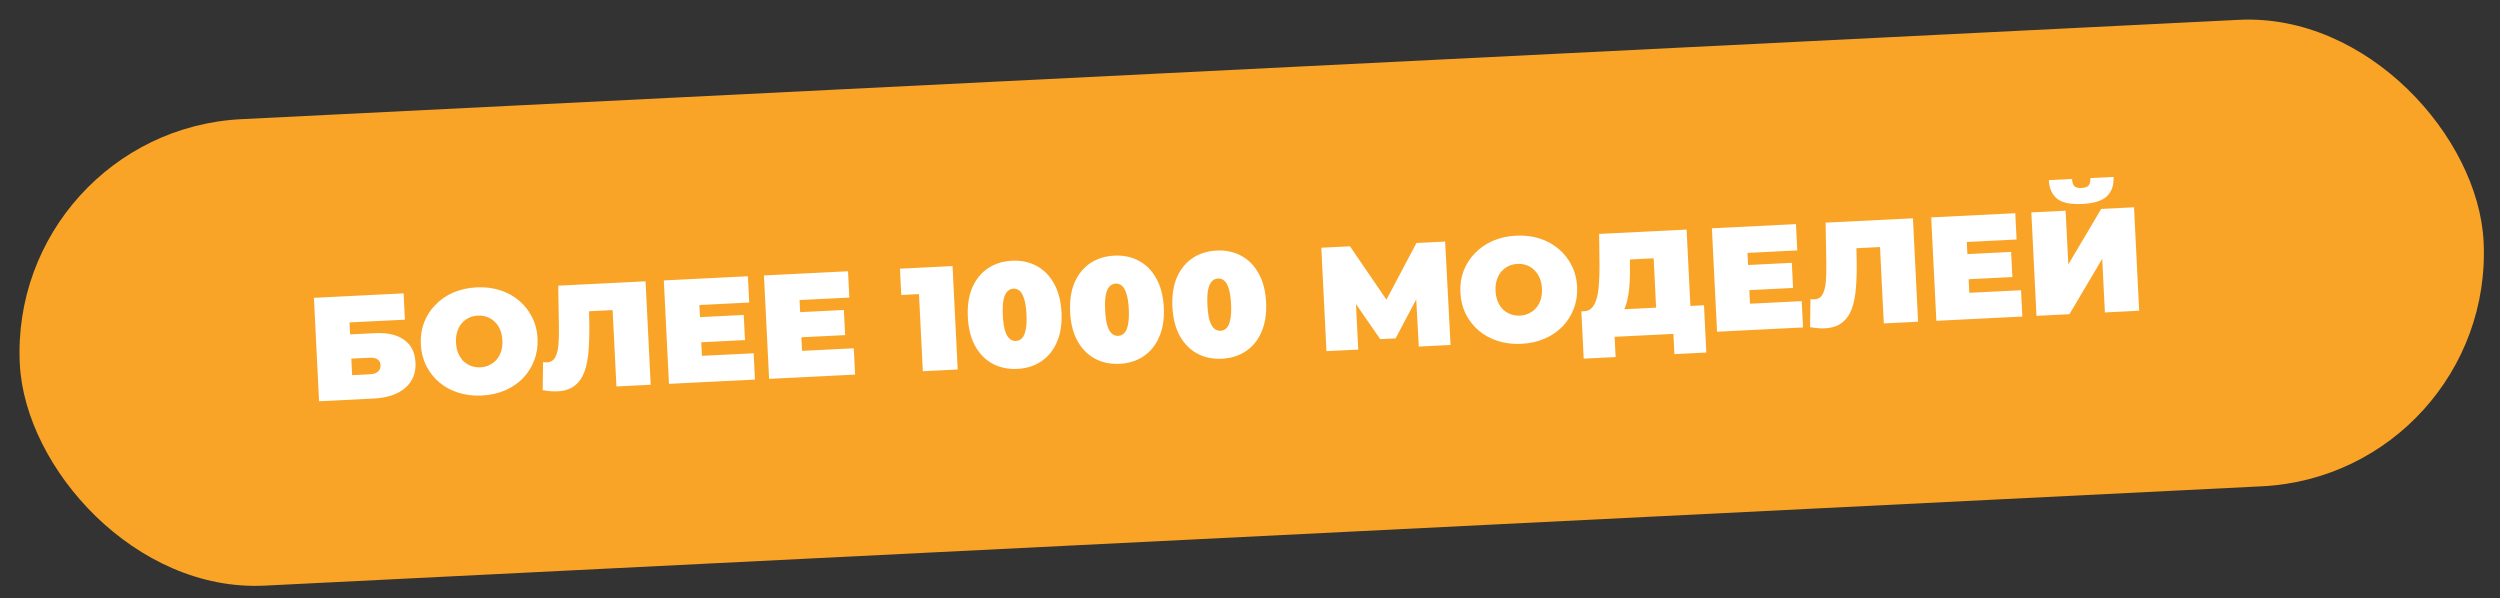 <?xml version="1.0" encoding="UTF-8"?> <svg xmlns="http://www.w3.org/2000/svg" width="234" height="56" viewBox="0 0 234 56" fill="none"><rect x="0" y="0" width="234" height="56" fill="#333333" stroke="none"/> <rect x="0.769" y="12.239" width="230.894" height="43.715" rx="21.858" transform="rotate(-2.847 0.769 12.239)" fill="#FAA427"></rect> <path d="M29.865 37.557L29.384 27.877L37.778 27.459L37.901 29.921L32.715 30.179L32.77 31.299L35.08 31.184C36.26 31.125 37.176 31.334 37.828 31.81C38.489 32.276 38.843 32.984 38.89 33.934C38.939 34.92 38.618 35.712 37.927 36.31C37.236 36.909 36.25 37.24 34.968 37.303L29.865 37.557ZM32.96 35.116L34.633 35.033C34.956 35.017 35.202 34.935 35.37 34.788C35.547 34.641 35.63 34.438 35.617 34.18C35.592 33.682 35.239 33.45 34.556 33.484L32.883 33.567L32.96 35.116ZM45.104 37.021C44.32 37.06 43.586 36.972 42.9 36.756C42.224 36.541 41.63 36.219 41.119 35.791C40.608 35.355 40.198 34.834 39.891 34.23C39.593 33.626 39.426 32.96 39.39 32.231C39.353 31.494 39.453 30.814 39.69 30.192C39.936 29.561 40.292 29.007 40.758 28.531C41.224 28.046 41.782 27.662 42.434 27.38C43.094 27.098 43.817 26.937 44.6 26.898C45.393 26.859 46.128 26.947 46.804 27.163C47.48 27.379 48.074 27.705 48.586 28.142C49.097 28.569 49.501 29.085 49.799 29.69C50.106 30.284 50.278 30.95 50.315 31.688C50.351 32.416 50.246 33.096 50 33.728C49.763 34.359 49.412 34.917 48.947 35.402C48.48 35.878 47.922 36.257 47.27 36.539C46.619 36.821 45.897 36.982 45.104 37.021ZM44.972 34.38C45.277 34.365 45.555 34.295 45.808 34.172C46.07 34.048 46.292 33.88 46.476 33.667C46.668 33.445 46.812 33.184 46.908 32.883C47.004 32.574 47.042 32.23 47.023 31.852C47.004 31.474 46.932 31.14 46.807 30.85C46.681 30.552 46.512 30.306 46.299 30.113C46.095 29.911 45.856 29.761 45.584 29.664C45.32 29.566 45.036 29.524 44.732 29.54C44.428 29.555 44.144 29.624 43.883 29.748C43.63 29.872 43.407 30.044 43.215 30.267C43.032 30.479 42.892 30.74 42.797 31.05C42.701 31.35 42.662 31.69 42.681 32.068C42.7 32.446 42.772 32.784 42.898 33.083C43.023 33.372 43.188 33.618 43.392 33.821C43.605 34.013 43.843 34.159 44.107 34.256C44.38 34.354 44.668 34.395 44.972 34.38ZM52.188 36.627C51.985 36.637 51.768 36.634 51.536 36.618C51.304 36.602 51.057 36.568 50.796 36.516L50.832 33.894C50.962 33.916 51.083 33.923 51.194 33.918C51.553 33.9 51.813 33.739 51.974 33.435C52.134 33.132 52.234 32.729 52.274 32.228C52.313 31.718 52.327 31.149 52.314 30.521L52.251 26.739L60.424 26.333L60.905 36.013L57.697 36.173L57.307 28.332L58.046 28.988L54.52 29.164L55.12 28.399L55.157 30.255C55.175 31.187 55.153 32.039 55.089 32.809C55.035 33.57 54.906 34.232 54.703 34.797C54.5 35.352 54.193 35.788 53.784 36.104C53.384 36.42 52.852 36.594 52.188 36.627ZM65.299 29.695L69.614 29.48L69.731 31.831L65.416 32.046L65.299 29.695ZM65.701 33.307L70.541 33.066L70.663 35.528L62.615 35.928L62.133 26.248L70.002 25.857L70.125 28.318L65.464 28.55L65.701 33.307ZM74.672 29.229L78.986 29.014L79.103 31.365L74.789 31.58L74.672 29.229ZM75.073 32.841L79.913 32.6L80.036 35.062L71.987 35.462L71.506 25.782L79.375 25.39L79.497 27.852L74.837 28.084L75.073 32.841ZM86.377 34.746L85.952 26.2L87.415 27.458L84.358 27.61L84.236 25.149L89.159 24.904L89.641 34.584L86.377 34.746ZM95.224 34.528C94.367 34.571 93.596 34.41 92.913 34.047C92.239 33.683 91.694 33.133 91.278 32.395C90.872 31.658 90.642 30.754 90.589 29.685C90.536 28.615 90.675 27.694 91.006 26.919C91.346 26.144 91.834 25.543 92.469 25.113C93.113 24.684 93.863 24.448 94.721 24.405C95.578 24.363 96.344 24.523 97.018 24.887C97.702 25.251 98.247 25.801 98.653 26.539C99.069 27.276 99.303 28.179 99.356 29.249C99.41 30.318 99.266 31.24 98.926 32.015C98.594 32.789 98.107 33.391 97.463 33.821C96.828 34.25 96.082 34.486 95.224 34.528ZM95.094 31.915C95.306 31.904 95.492 31.821 95.65 31.665C95.809 31.509 95.925 31.249 96 30.885C96.083 30.521 96.11 30.029 96.079 29.412C96.048 28.785 95.973 28.299 95.854 27.953C95.744 27.599 95.602 27.351 95.429 27.212C95.255 27.073 95.063 27.009 94.851 27.019C94.639 27.03 94.454 27.113 94.295 27.268C94.136 27.424 94.015 27.684 93.932 28.049C93.857 28.404 93.835 28.895 93.866 29.522C93.897 30.14 93.967 30.626 94.077 30.981C94.197 31.335 94.343 31.582 94.516 31.721C94.69 31.861 94.882 31.925 95.094 31.915ZM104.799 34.052C103.942 34.095 103.171 33.934 102.488 33.571C101.814 33.207 101.269 32.657 100.853 31.919C100.447 31.182 100.217 30.278 100.164 29.209C100.111 28.139 100.25 27.217 100.581 26.443C100.921 25.668 101.409 25.066 102.044 24.637C102.688 24.208 103.438 23.972 104.296 23.929C105.153 23.887 105.919 24.047 106.593 24.411C107.277 24.774 107.822 25.325 108.228 26.063C108.644 26.8 108.878 27.703 108.931 28.773C108.985 29.842 108.841 30.764 108.501 31.539C108.169 32.313 107.682 32.915 107.038 33.345C106.403 33.774 105.657 34.009 104.799 34.052ZM104.669 31.438C104.881 31.428 105.067 31.345 105.225 31.189C105.384 31.033 105.5 30.773 105.575 30.409C105.658 30.044 105.685 29.553 105.654 28.936C105.623 28.309 105.548 27.823 105.429 27.477C105.319 27.122 105.177 26.875 105.004 26.736C104.831 26.597 104.638 26.532 104.426 26.543C104.214 26.553 104.028 26.637 103.87 26.792C103.711 26.948 103.59 27.208 103.507 27.573C103.432 27.928 103.41 28.419 103.441 29.046C103.472 29.663 103.542 30.15 103.652 30.505C103.772 30.859 103.918 31.106 104.091 31.245C104.265 31.384 104.457 31.449 104.669 31.438ZM114.374 33.576C113.517 33.618 112.746 33.458 112.063 33.095C111.389 32.731 110.844 32.18 110.428 31.443C110.022 30.705 109.792 29.802 109.739 28.732C109.686 27.663 109.825 26.741 110.156 25.967C110.496 25.192 110.984 24.59 111.619 24.161C112.263 23.732 113.013 23.496 113.871 23.453C114.728 23.41 115.494 23.571 116.168 23.935C116.852 24.298 117.397 24.849 117.803 25.586C118.219 26.324 118.453 27.227 118.506 28.296C118.56 29.366 118.416 30.288 118.076 31.063C117.744 31.837 117.257 32.439 116.613 32.868C115.978 33.297 115.232 33.533 114.374 33.576ZM114.244 30.962C114.456 30.952 114.642 30.868 114.8 30.713C114.959 30.557 115.075 30.297 115.15 29.933C115.233 29.568 115.26 29.077 115.229 28.459C115.198 27.832 115.123 27.346 115.004 27.001C114.894 26.646 114.752 26.399 114.579 26.26C114.406 26.12 114.213 26.056 114.001 26.067C113.789 26.077 113.603 26.16 113.445 26.316C113.286 26.472 113.165 26.732 113.082 27.097C113.007 27.452 112.985 27.942 113.016 28.569C113.047 29.187 113.117 29.673 113.227 30.028C113.347 30.383 113.493 30.63 113.666 30.769C113.84 30.908 114.032 30.973 114.244 30.962ZM124.157 32.867L123.675 23.187L126.358 23.054L130.545 29.181L129.134 29.251L132.581 22.744L135.264 22.611L135.773 32.29L132.8 32.438L132.514 27.239L132.984 27.216L130.627 31.672L129.189 31.744L126.291 27.549L126.872 27.52L127.13 32.72L124.157 32.867ZM142.407 32.182C141.623 32.221 140.889 32.132 140.203 31.917C139.527 31.701 138.934 31.379 138.422 30.952C137.911 30.515 137.501 29.995 137.194 29.391C136.896 28.787 136.729 28.12 136.693 27.392C136.656 26.654 136.756 25.975 136.993 25.353C137.239 24.721 137.595 24.168 138.061 23.692C138.527 23.206 139.086 22.823 139.737 22.541C140.398 22.258 141.12 22.098 141.903 22.059C142.696 22.019 143.431 22.108 144.107 22.323C144.783 22.539 145.377 22.866 145.889 23.302C146.4 23.73 146.804 24.246 147.102 24.85C147.409 25.445 147.581 26.111 147.618 26.848C147.654 27.577 147.549 28.257 147.303 28.888C147.067 29.519 146.715 30.077 146.25 30.562C145.784 31.039 145.225 31.418 144.573 31.7C143.922 31.981 143.2 32.142 142.407 32.182ZM142.276 29.54C142.58 29.525 142.858 29.456 143.111 29.332C143.373 29.208 143.595 29.04 143.779 28.828C143.971 28.606 144.115 28.344 144.211 28.044C144.307 27.734 144.345 27.39 144.326 27.012C144.308 26.634 144.235 26.3 144.11 26.011C143.984 25.712 143.815 25.466 143.602 25.274C143.398 25.071 143.159 24.921 142.887 24.824C142.623 24.726 142.339 24.685 142.035 24.7C141.731 24.715 141.448 24.785 141.186 24.909C140.933 25.032 140.711 25.205 140.518 25.427C140.335 25.64 140.195 25.901 140.1 26.21C140.004 26.511 139.965 26.85 139.984 27.228C140.003 27.606 140.075 27.945 140.201 28.243C140.326 28.533 140.491 28.779 140.695 28.981C140.908 29.174 141.146 29.319 141.41 29.417C141.683 29.514 141.971 29.555 142.276 29.54ZM155.069 29.944L154.782 24.177L152.556 24.288L152.563 24.98C152.57 25.488 152.561 25.965 152.537 26.41C152.513 26.855 152.468 27.263 152.404 27.636C152.348 28.009 152.268 28.341 152.162 28.633C152.056 28.915 151.92 29.153 151.754 29.346L148.291 29.13C148.596 29.115 148.839 29.001 149.023 28.789C149.215 28.567 149.362 28.268 149.464 27.893C149.565 27.509 149.63 27.063 149.66 26.553C149.699 26.033 149.717 25.464 149.714 24.845L149.678 21.894L157.865 21.487L158.278 29.784L155.069 29.944ZM148.235 33.569L148.015 29.144L159.493 28.573L159.713 32.998L156.726 33.147L156.632 31.252L151.128 31.526L151.222 33.421L148.235 33.569ZM163.399 24.816L167.714 24.601L167.831 26.952L163.516 27.167L163.399 24.816ZM163.801 28.428L168.641 28.187L168.763 30.649L160.715 31.049L160.233 21.369L168.102 20.977L168.224 23.439L163.564 23.671L163.801 28.428ZM170.815 30.727C170.612 30.737 170.395 30.734 170.163 30.718C169.931 30.702 169.685 30.668 169.423 30.616L169.459 27.994C169.59 28.015 169.71 28.023 169.821 28.018C170.181 28 170.441 27.839 170.601 27.535C170.762 27.232 170.862 26.829 170.901 26.328C170.941 25.818 170.954 25.249 170.941 24.621L170.878 20.839L179.051 20.433L179.532 30.113L176.324 30.273L175.934 22.432L176.674 23.088L173.147 23.264L173.747 22.499L173.784 24.355C173.803 25.287 173.78 26.139 173.717 26.909C173.662 27.669 173.533 28.332 173.331 28.897C173.127 29.452 172.821 29.888 172.411 30.204C172.011 30.52 171.479 30.694 170.815 30.727ZM183.927 23.795L188.241 23.58L188.358 25.931L184.044 26.146L183.927 23.795ZM184.328 27.407L189.168 27.166L189.291 29.628L181.242 30.028L180.761 20.348L188.63 19.956L188.752 22.418L184.092 22.65L184.328 27.407ZM190.615 29.562L190.133 19.882L193.342 19.722L193.592 24.756L196.674 19.556L199.744 19.404L200.226 29.084L197.018 29.244L196.768 24.224L193.699 29.409L190.615 29.562ZM194.904 19.09C193.807 19.145 193.018 18.98 192.537 18.598C192.065 18.205 191.809 17.626 191.771 16.861L193.943 16.753C193.958 17.058 194.029 17.28 194.156 17.422C194.292 17.554 194.517 17.612 194.83 17.596C195.153 17.58 195.375 17.5 195.497 17.355C195.619 17.201 195.672 16.972 195.657 16.668L197.828 16.56C197.867 17.325 197.661 17.927 197.211 18.365C196.77 18.794 196.002 19.035 194.904 19.09Z" fill="white"></path> </svg> 